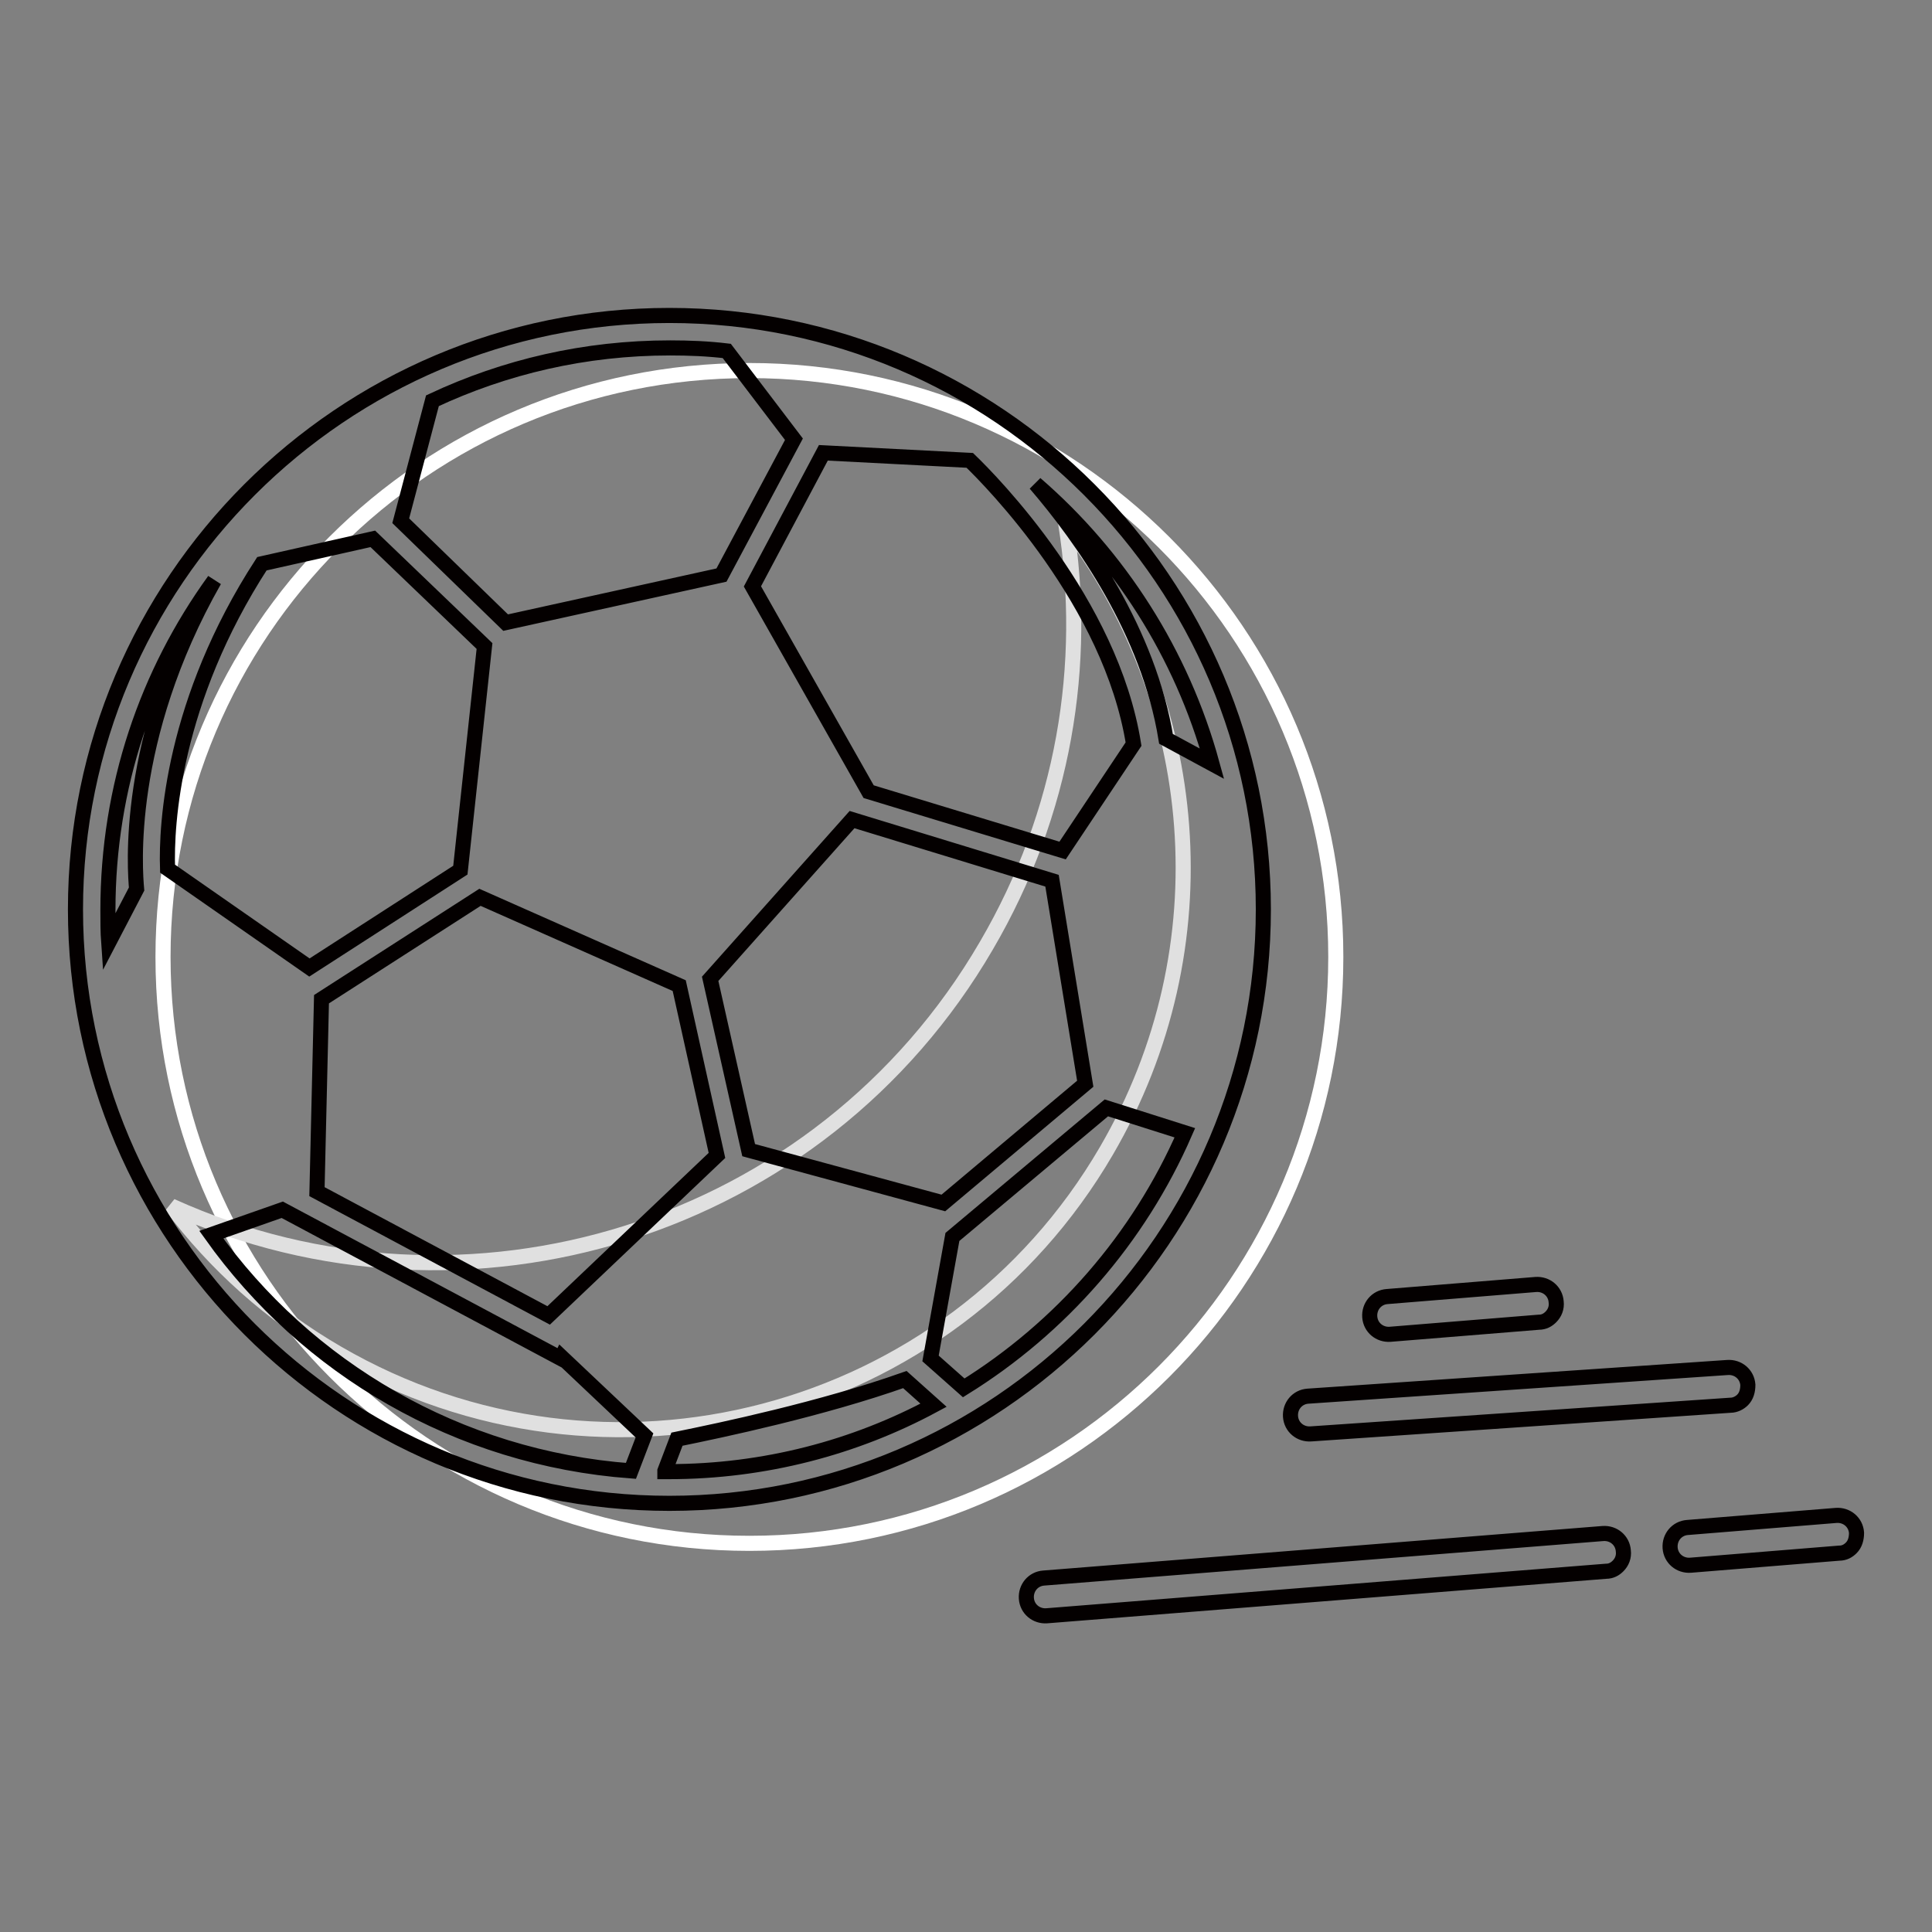 <?xml version="1.0" encoding="utf-8"?>
<!-- Svg Vector Icons : http://www.onlinewebfonts.com/icon -->
<!DOCTYPE svg PUBLIC "-//W3C//DTD SVG 1.1//EN" "http://www.w3.org/Graphics/SVG/1.1/DTD/svg11.dtd">
<svg version="1.1" xmlns="http://www.w3.org/2000/svg" xmlns:xlink="http://www.w3.org/1999/xlink" x="0px" y="0px" viewBox="0 0 256 256" enable-background="new 0 0 256 256" xml:space="preserve">
<rect x="0" y="0" width="256" height="256" fill="#808080" stroke="none"/>
<g> <path stroke-width="2" fill-opacity="0" stroke="#ffffff"  d="M21.6,126.8c0,42.9,34.8,77.7,77.7,77.7c42.9,0,77.7-34.8,77.7-77.7c0-42.9-34.8-77.7-77.7-77.7 C56.3,49.1,21.6,83.9,21.6,126.8L21.6,126.8L21.6,126.8z"/> <path stroke-width="2" fill-opacity="0" stroke="#e0e0e0"  d="M141.2,69.3c3,18.7-0.2,38.4-10.5,56c-22,37.8-68.9,52.2-108,34.5c5.8,7.7,13.2,14.4,22,19.5 c35.6,20.7,81.2,8.7,101.9-26.8C162.4,125.4,159.2,92.6,141.2,69.3L141.2,69.3z"/> <path stroke-width="2" fill-opacity="0" stroke="#040000"  d="M88.7,41.8C45.3,41.8,10,77.1,10,120.5c0,43.4,35.3,78.7,78.7,78.7s78.7-35.3,78.7-78.7 C167.4,77.1,132.1,41.8,88.7,41.8z M160.6,101.2l-6.1-3.3c-2.3-14.2-11.1-26.6-17.3-33.8C148.3,73.7,156.6,86.6,160.6,101.2z  M125,159.4l-25.8-7l-5.1-22.7l18.8-21.1l26.5,8.1l4.4,26.9L125,159.4z M72.7,174.3L42,157.9l0.6-25.5l21-13.5l26.4,11.7l5,22.5 L72.7,174.3z M22.2,115.1c-0.2-5.9,0.7-22.2,12.5-40.4l14.7-3.3l14.8,14.2l-3.2,29.7l-20,12.9L22.2,115.1z M140.8,112.7l-25.7-7.8 L99.7,77.7l9.4-17.7l19.4,1c2.9,2.8,18.7,18.8,21.7,37.6L140.8,112.7L140.8,112.7z M96.3,46.5l8.9,11.7l-9.6,18l-28.6,6.3L53.1,69 l4.2-15.9c9.6-4.5,20.2-7,31.5-7C91.3,46.1,93.8,46.2,96.3,46.5z M28.4,76.9c-12,21.1-10.5,38.6-10.3,40.9l-3.7,7.1 c-0.1-1.4-0.1-2.9-0.1-4.3C14.3,104.2,19.5,89.2,28.4,76.9L28.4,76.9z M28,163.6l9.4-3.3L74.3,180l0.1-0.2l11,10.4l-1.8,4.7 C60.7,193.2,40.6,181.3,28,163.6z M88.1,194.9l1.6-4.2c5.9-1.2,19.2-4,30.2-7.9l3.8,3.4c-10.4,5.6-22.4,8.8-35.1,8.8H88.1z  M127.7,183.9l-4.4-3.9l2.9-16.1l20.4-17.1l10.4,3.3C150.9,164.1,140.6,175.9,127.7,183.9z M245.3,205.1c-0.4,0.4-0.9,0.7-1.6,0.7 l-19.7,1.6c-1.4,0.1-2.6-0.9-2.7-2.3c-0.1-1.4,0.9-2.6,2.3-2.7l19.7-1.6c1.4-0.1,2.6,0.9,2.7,2.3 C246,203.9,245.8,204.6,245.3,205.1z M214.4,207.5c-0.4,0.4-0.9,0.7-1.6,0.7l-74.1,5.9c-1.4,0.1-2.6-0.9-2.7-2.3 c-0.1-1.4,0.9-2.6,2.3-2.7l74.1-5.9c1.4-0.1,2.6,0.9,2.7,2.3C215.2,206.3,214.9,207,214.4,207.5L214.4,207.5z M230.9,185.5 c-0.4,0.4-1,0.7-1.6,0.7l-55.6,3.8c-1.4,0.1-2.6-0.9-2.7-2.3c-0.1-1.4,0.9-2.6,2.3-2.7l55.6-3.8c1.4-0.1,2.6,0.9,2.7,2.3 C231.6,184.3,231.4,185,230.9,185.5L230.9,185.5z"/> <path stroke-width="2" fill-opacity="0" stroke="#040000"  d="M205.5,174.5c-0.4,0.4-0.9,0.7-1.6,0.7l-19.7,1.6c-1.4,0.1-2.6-0.9-2.7-2.3c-0.1-1.4,0.9-2.6,2.3-2.7 l19.7-1.6c1.4-0.1,2.6,0.9,2.7,2.3C206.3,173.3,206,174,205.5,174.5z"/></g>
</svg>